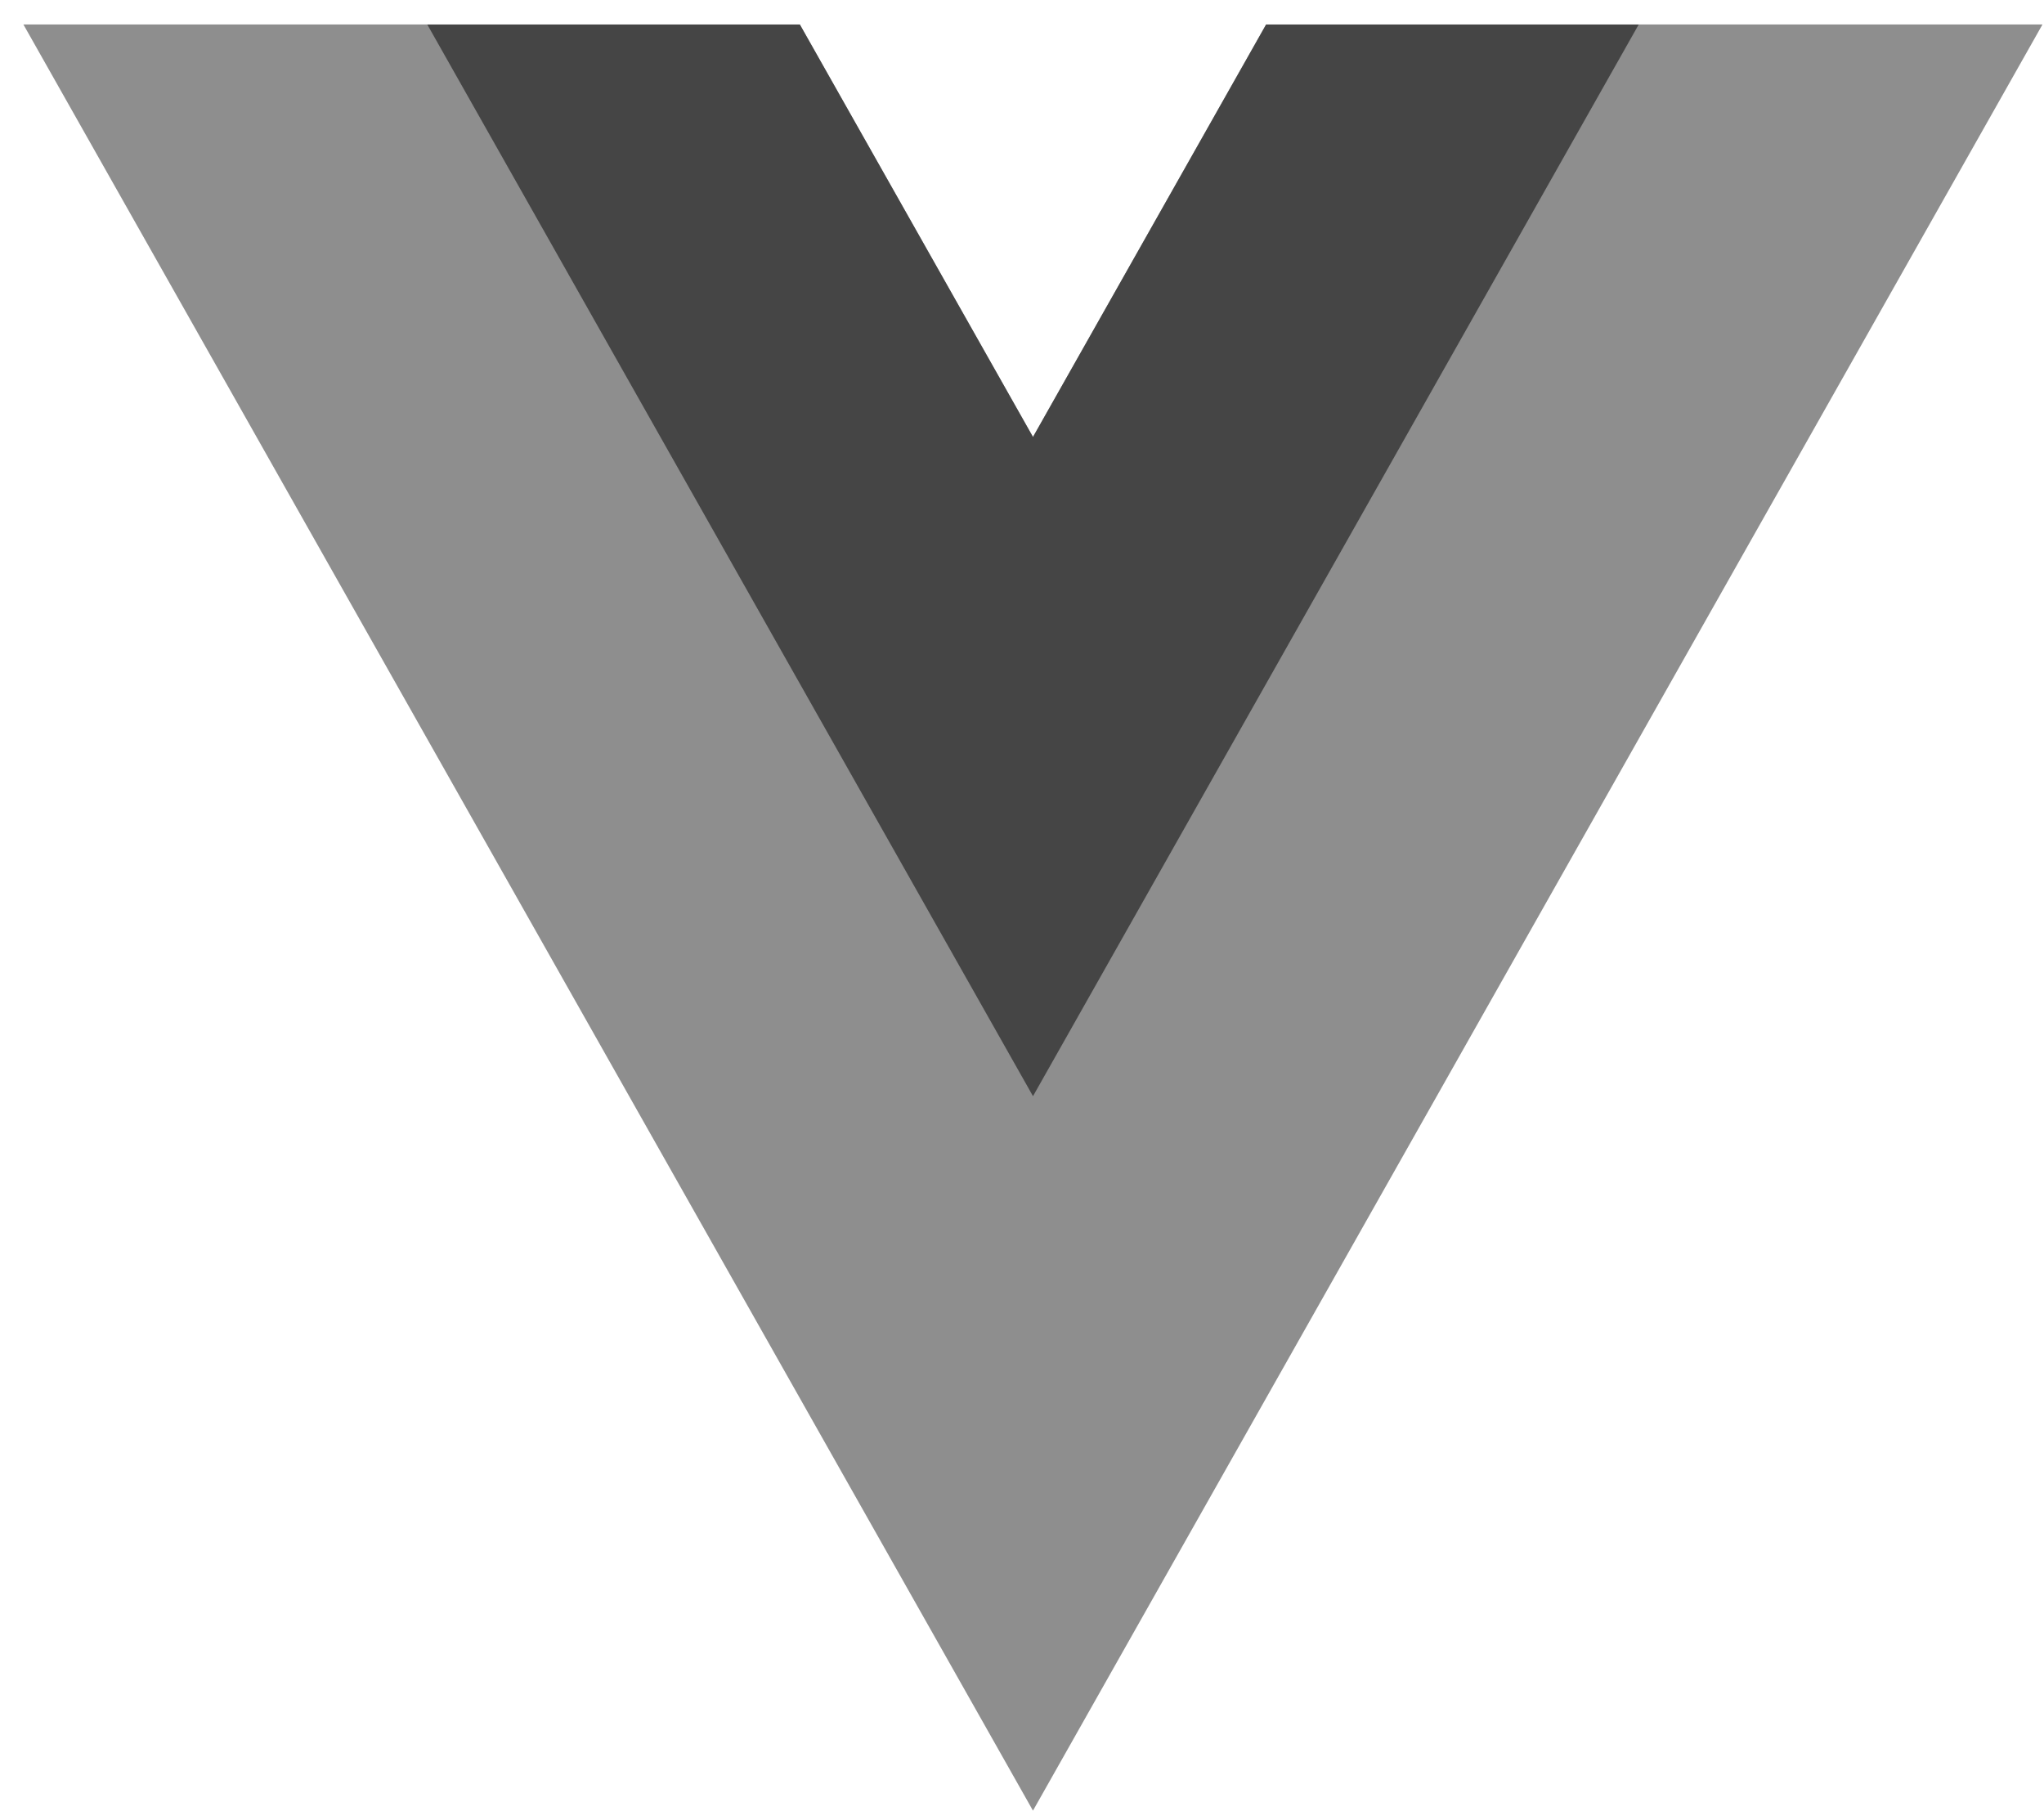 <?xml version="1.0" encoding="UTF-8"?> <svg xmlns="http://www.w3.org/2000/svg" width="82" height="73" viewBox="0 0 82 73" fill="none"> <g clip-path="url(#clip0_210_1138)"> <path d="M50.792 0.982L41.44 17.53L32.086 0.982H0.939L41.44 72.637L81.939 0.982H50.792Z" fill="#8E8E8E"></path> <path d="M50.794 0.983L41.441 17.53L32.088 0.983H17.141L41.441 43.975L65.741 0.983H50.794Z" fill="#454545"></path> </g> <defs> <clipPath id="clip0_210_1138"> <rect width="81" height="71.655" fill="white" transform="matrix(1 0 0 -1 0.939 72.637)"></rect> </clipPath> </defs> </svg> 